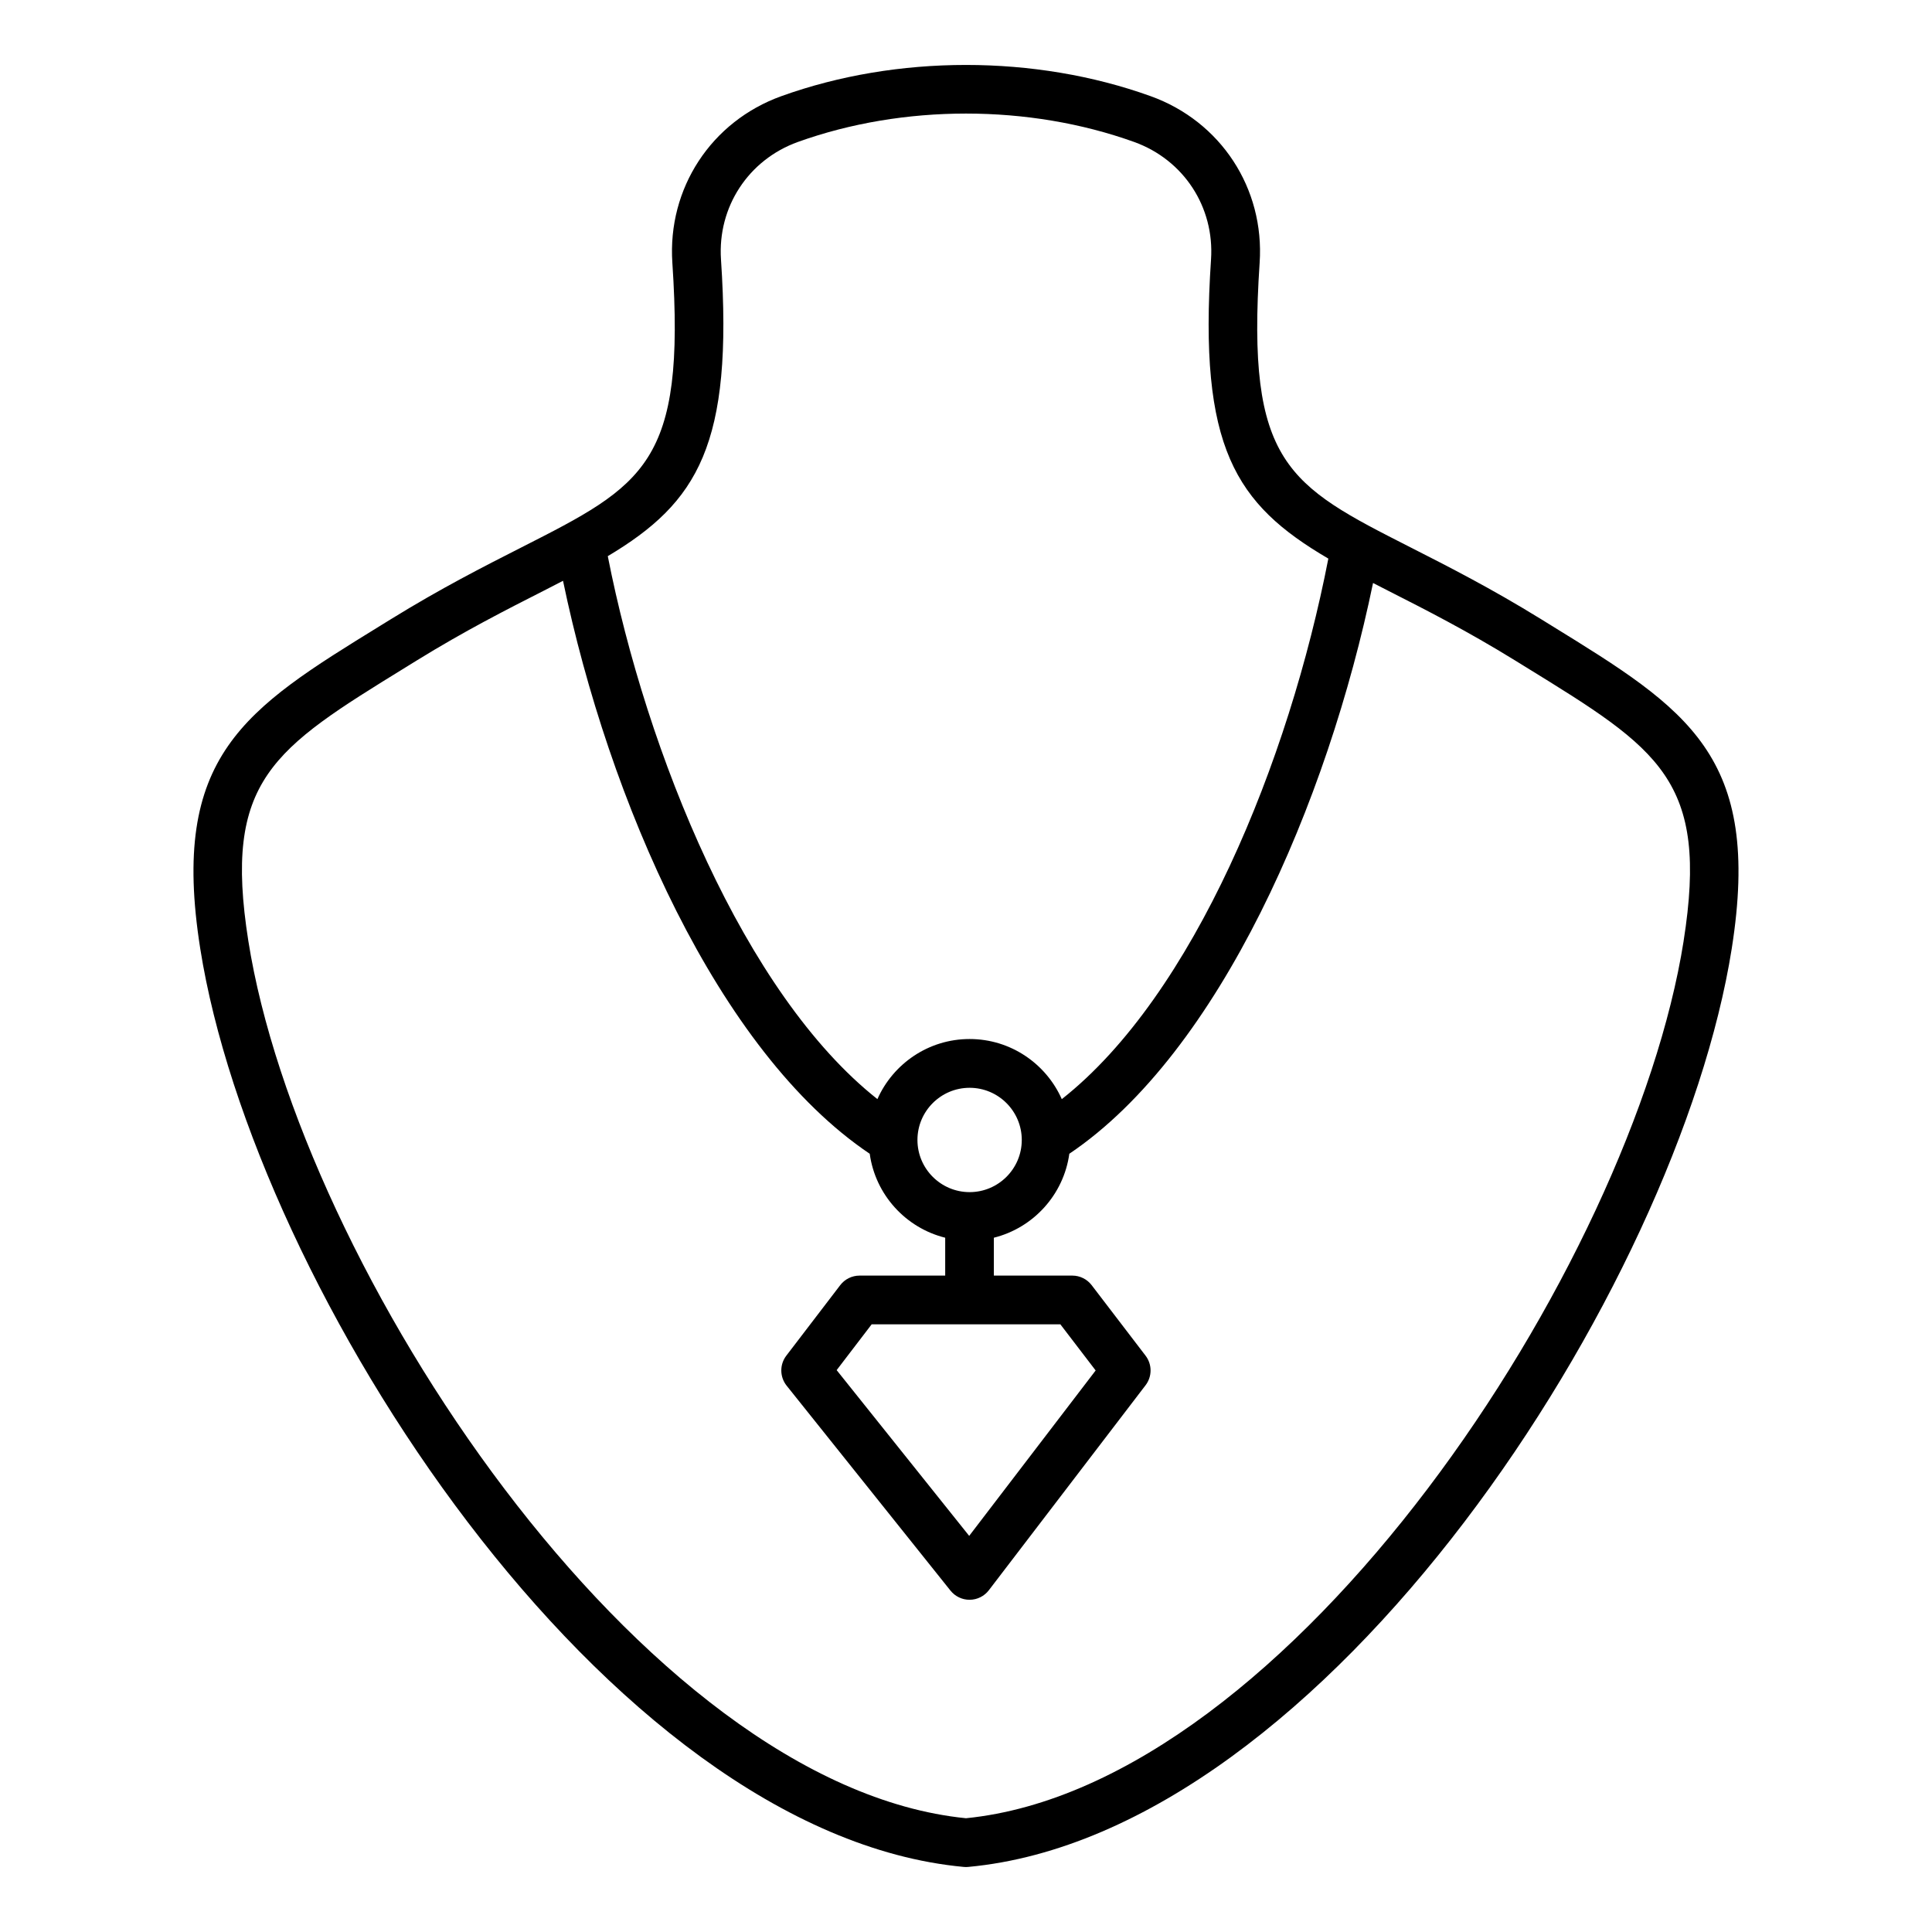<?xml version="1.0" encoding="UTF-8"?>
<!-- Uploaded to: SVG Find, www.svgfind.com, Generator: SVG Find Mixer Tools -->
<svg fill="#000000" width="800px" height="800px" version="1.1" viewBox="144 144 512 512" xmlns="http://www.w3.org/2000/svg">
 <path d="m555.16 309.79-2.766-1.707c-13.262-8.188-24.555-13.922-34.516-18.988-32.633-16.578-43.625-22.156-40.059-75.461 1.324-19.723-10.293-37.465-28.891-44.152-30.637-11.027-67.223-11.027-97.859 0-18.594 6.691-30.203 24.434-28.887 44.152 3.562 53.309-7.43 58.887-40.059 75.465-9.965 5.062-21.258 10.801-34.52 18.988l-2.766 1.707c-36.02 22.191-55.859 34.418-47.766 85.609 14.164 89.641 107.43 234.53 202.33 243.35 0.199 0.02 0.398 0.031 0.598 0.031s0.398-0.012 0.598-0.031c94.898-8.82 188.16-153.71 202.33-243.35 8.086-51.191-11.75-63.418-47.77-85.613zm-220.09-97.02c-0.934-13.906 7.254-26.422 20.371-31.148 27.91-10.035 61.219-10.035 89.121 0 13.121 4.723 21.309 17.234 20.371 31.148-3.332 49.809 6.414 64.816 31.09 79.266-10.41 53.57-35.629 115.67-70.637 143.25-4.156-9.371-13.539-15.934-24.434-15.934-10.891 0-20.27 6.559-24.43 15.926-35.297-27.887-61.199-91.703-71.453-143.89 23.867-14.254 33.277-29.551 30-78.621zm89.938 282.19 9.352 12.227-33.516 43.836-35.121-43.926 9.277-12.137zm-24.051-35.035c-7.621 0-13.824-6.203-13.824-13.824s6.203-13.824 13.824-13.824c7.625 0 13.824 6.203 13.824 13.824s-6.203 13.824-13.824 13.824zm189.22-66.535c-13.578 85.879-104.07 223.85-190.18 232.46-86.109-8.613-176.61-146.58-190.18-232.46-6.75-42.691 6.465-50.836 41.789-72.605l2.769-1.711c12.805-7.902 23.84-13.508 33.586-18.457 1.812-0.918 3.547-1.812 5.246-2.699 12.074 58.086 40.992 124.75 81.281 151.84 1.496 10.863 9.531 19.645 20 22.25v10.039h-22.691c-2.012 0-3.91 0.938-5.129 2.535l-14.285 18.684c-1.805 2.356-1.762 5.637 0.082 7.949l43.426 54.316c1.227 1.531 3.086 2.426 5.043 2.426h0.074c1.984-0.02 3.852-0.961 5.055-2.535l41.523-54.316c1.77-2.312 1.77-5.527 0-7.84l-14.285-18.684c-1.219-1.594-3.117-2.535-5.129-2.535h-20.789v-10.039c10.469-2.613 18.5-11.395 20-22.25 39.859-26.84 68.523-93.348 80.488-151.26 1.348 0.699 2.719 1.402 4.137 2.121 9.746 4.949 20.781 10.555 33.586 18.457l2.769 1.711c35.344 21.762 48.559 29.914 41.809 72.605z" fill-rule="evenodd"/>
</svg>
